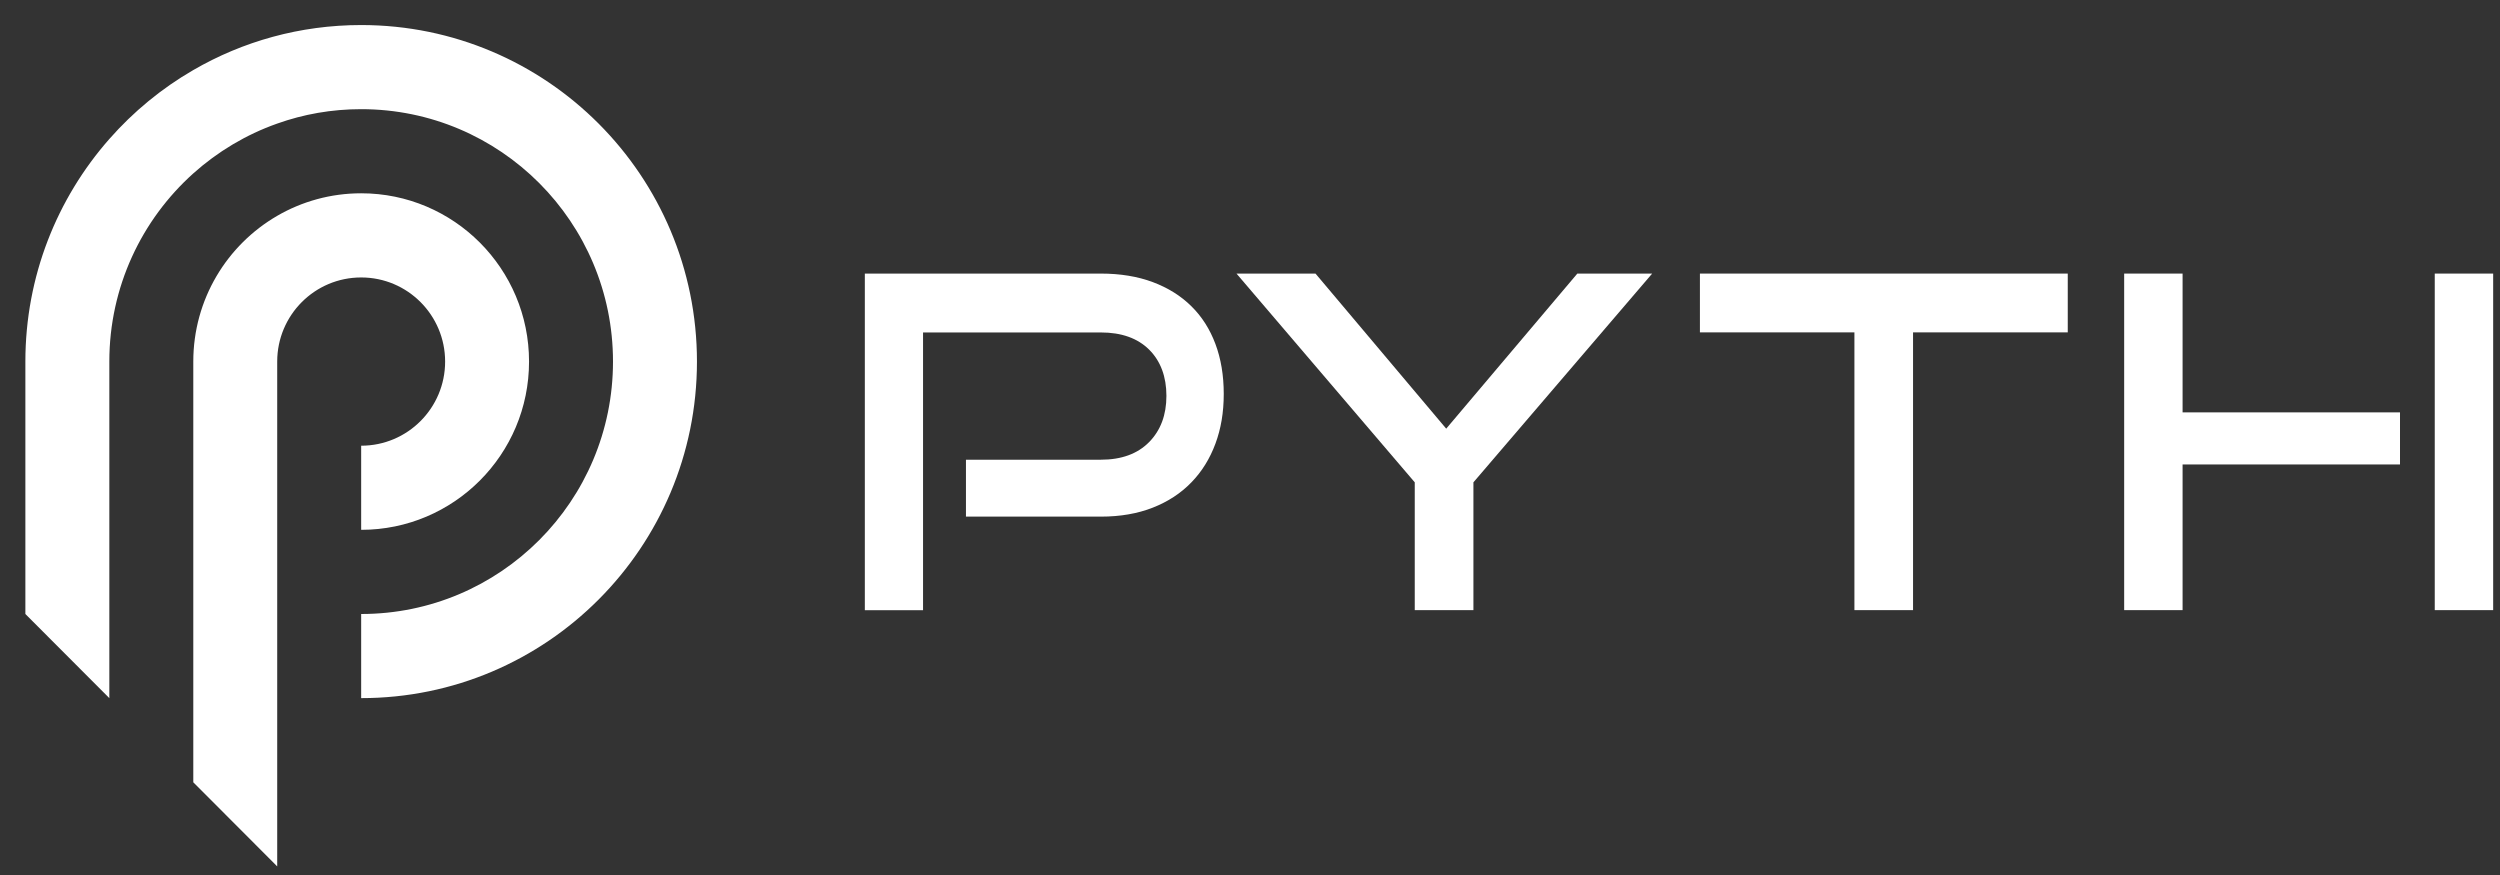 <svg width="60" height="21" viewBox="0 0 60 21" fill="none" xmlns="http://www.w3.org/2000/svg">
<rect x="0" y="0" width="60" height="21" fill="#333333" stroke="none"/>
<path d="M23.183 12.399V11.033H26.42C26.915 11.033 27.301 10.892 27.578 10.611C27.855 10.33 27.994 9.959 27.994 9.5C27.994 9.042 27.855 8.664 27.578 8.39C27.301 8.116 26.915 7.979 26.42 7.979H22.153V14.645H20.756V6.566H26.42C26.886 6.566 27.301 6.634 27.668 6.771C28.033 6.908 28.342 7.101 28.593 7.35C28.845 7.598 29.037 7.899 29.17 8.255C29.303 8.61 29.37 9.01 29.37 9.455C29.37 9.9 29.303 10.29 29.17 10.649C29.037 11.008 28.845 11.318 28.593 11.577C28.342 11.837 28.034 12.039 27.668 12.183C27.302 12.327 26.886 12.399 26.42 12.399H23.183Z" fill="white"/>
<path d="M33.954 14.643V11.576L29.676 6.566H31.572L34.709 10.288L37.856 6.566H39.652L35.362 11.576V14.643H33.954Z" fill="white"/>
<path d="M44.506 14.643V7.977H40.798V6.566H49.626V7.977H45.913V14.643H44.506Z" fill="white"/>
<path d="M58.434 6.566H59.836V14.643H58.434V6.566Z" fill="white"/>
<path d="M52.382 14.643V11.147H57.6V9.897H52.382V6.566H50.98V14.643H52.382Z" fill="white"/>
<path d="M10.683 8.678C10.683 9.793 9.781 10.697 8.668 10.697V12.716C10.893 12.716 12.697 10.908 12.697 8.678C12.697 6.448 10.893 4.639 8.668 4.639C7.935 4.639 7.246 4.836 6.653 5.18C5.449 5.878 4.639 7.183 4.639 8.678V18.775L6.45 20.59L6.653 20.794V8.678C6.653 7.563 7.555 6.659 8.668 6.659C9.781 6.659 10.683 7.563 10.683 8.678Z" fill="white"/>
<path d="M8.668 0.601C7.2 0.601 5.824 0.994 4.638 1.682C3.879 2.121 3.2 2.681 2.624 3.336C1.37 4.76 0.609 6.63 0.609 8.678V14.736L2.624 16.755V8.678C2.624 6.884 3.402 5.272 4.638 4.163C5.22 3.642 5.902 3.231 6.653 2.966C7.283 2.741 7.962 2.62 8.668 2.62C12.006 2.62 14.712 5.332 14.712 8.678C14.712 12.024 12.006 14.736 8.668 14.736V16.755C13.119 16.755 16.727 13.139 16.727 8.678C16.727 4.217 13.119 0.601 8.668 0.601Z" fill="white"/>
</svg>
